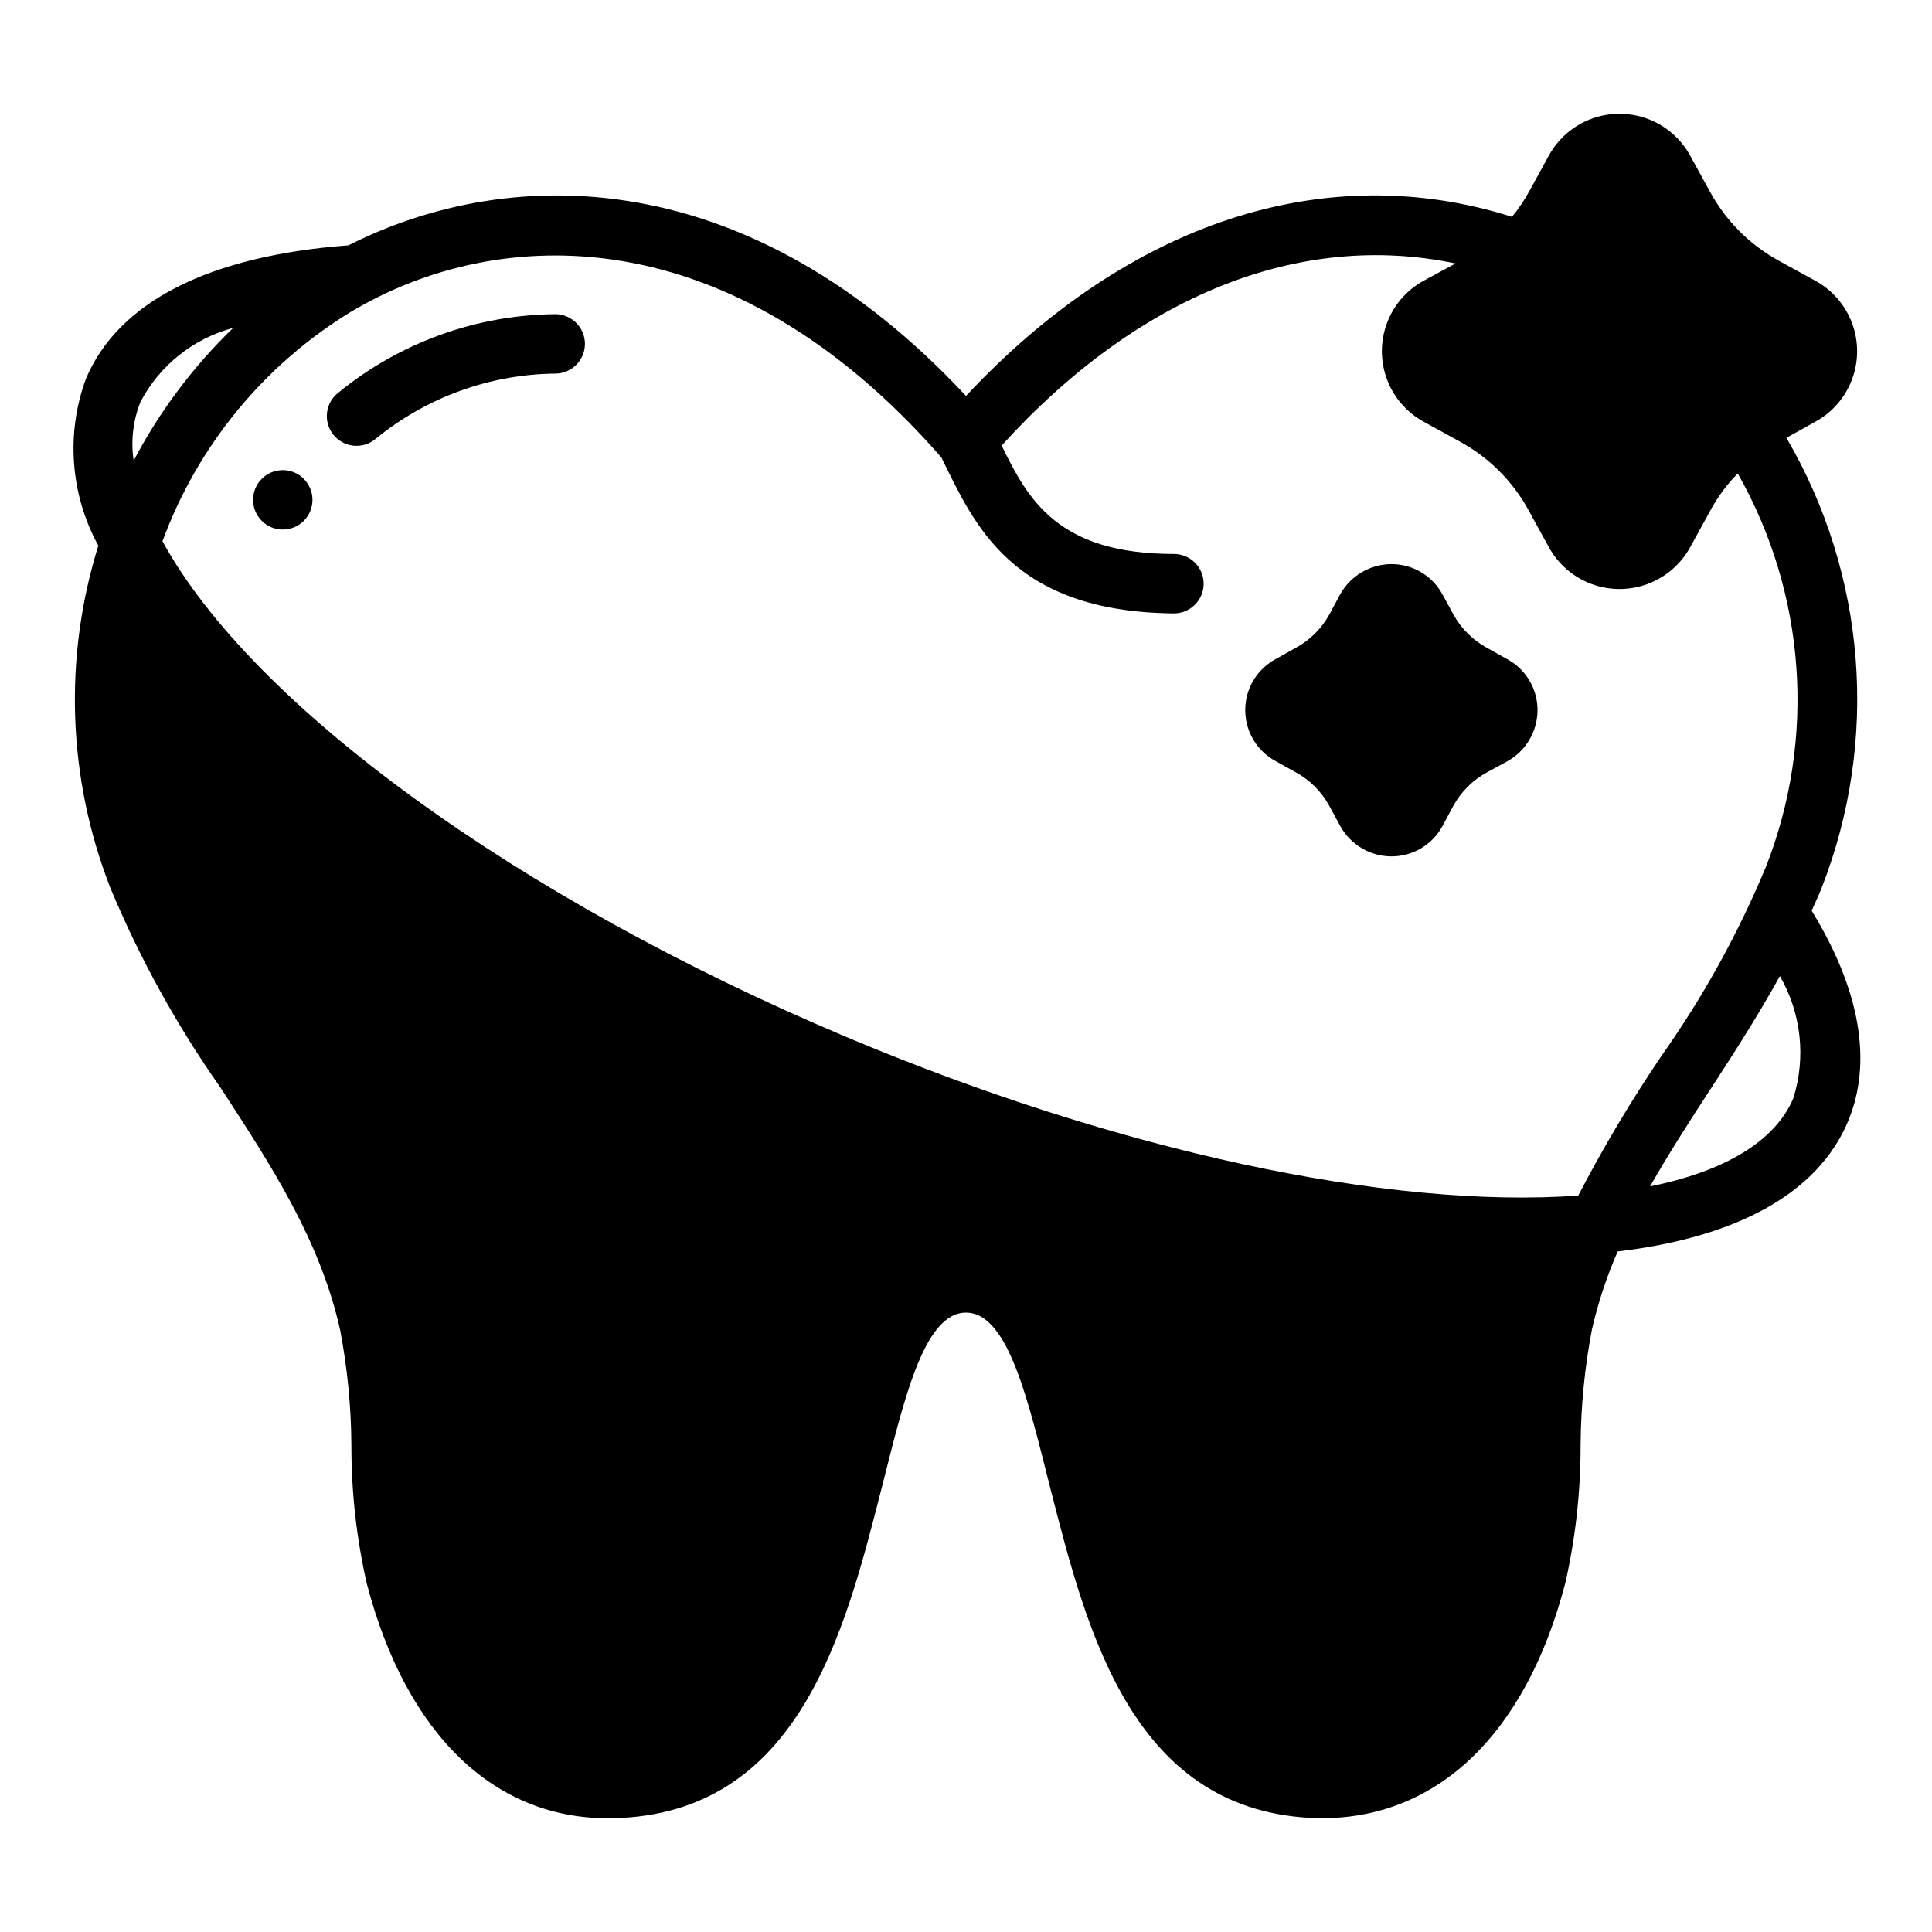 <?xml version="1.0" encoding="UTF-8"?>
<!-- Uploaded to: ICON Repo, www.iconrepo.com, Generator: ICON Repo Mixer Tools -->
<svg fill="#000000" width="800px" height="800px" version="1.1" viewBox="144 144 512 512" xmlns="http://www.w3.org/2000/svg">
 <g>
  <path d="m291.14 227.26c-20.918 0.199-41.145 7.5-57.363 20.711-1.715 1.277-2.832 3.199-3.102 5.316-0.27 2.121 0.336 4.258 1.672 5.926 1.34 1.664 3.297 2.715 5.426 2.906 2.129 0.195 4.242-0.484 5.859-1.883 13.426-10.961 30.176-17.039 47.508-17.23 4.348 0 7.871-3.527 7.871-7.875 0-4.344-3.523-7.871-7.871-7.871z"/>
  <path d="m626.79 379.21c15.254-39.07 11.805-82.973-9.371-119.18l7.637-4.25v-0.004c4.5-2.453 7.965-6.445 9.758-11.25 1.793-4.801 1.793-10.09 0-14.891-1.793-4.801-5.258-8.797-9.758-11.25l-9.605-5.273h0.004c-7.715-4.211-14.055-10.551-18.266-18.262l-5.273-9.605c-2.465-4.5-6.469-7.961-11.277-9.754-4.812-1.789-10.105-1.789-14.914 0-4.809 1.793-8.812 5.254-11.277 9.754l-5.273 9.605h-0.004c-1.281 2.34-2.785 4.551-4.484 6.609-49.516-15.664-101.63 1.418-144.69 47.469-57.387-61.559-120.36-61.793-163.66-39.91-36.918 2.754-61.008 14.957-69.59 35.426-5.309 14.508-4.106 30.602 3.309 44.16-9.258 29.688-8.145 61.637 3.148 90.605 7.777 18.672 17.57 36.438 29.203 52.98 13.617 20.859 26.449 40.621 31.723 64.234h0.004c1.926 10.098 2.926 20.348 2.988 30.625-0.016 12.34 1.355 24.648 4.094 36.684 10.547 40.227 34.164 62.82 65.336 62.109 49.043-1.102 61.246-48.887 71.004-87.145 5.824-22.828 11.098-46.84 22.434-46.84 11.336 0 16.609 24.008 22.434 46.84 9.762 38.258 21.965 85.961 71.004 87.145 31.094 0.395 54.789-21.883 65.336-62.109h0.012c2.738-12.035 4.109-24.344 4.094-36.684 0.062-10.277 1.066-20.527 2.992-30.625 1.613-7.129 3.906-14.086 6.848-20.781 31.961-3.777 53.059-15.586 61.008-34.402 6.613-15.742 3.227-34.953-9.605-55.891 0.867-2.047 1.891-4.012 2.68-6.141zm-445.56-128.71c5.094-9.676 13.996-16.781 24.562-19.602-10.613 10.25-19.516 22.129-26.371 35.188-0.789-5.262-0.164-10.641 1.809-15.586zm381.01 210.34c-50.383 3.621-122.41-11.887-193.96-42.035-87.066-36.684-157.45-87.852-181.22-131.38 9.309-25.305 26.898-46.723 49.91-60.773 39.125-23.379 100.68-25.348 156.5 38.574 8.66 17.477 18.344 40.934 61.637 41.328 4.348 0 7.875-3.527 7.875-7.871 0-4.348-3.527-7.875-7.875-7.875-30.699 0-38.652-14.328-45.656-28.734 36.133-39.832 79.035-56.914 120.29-48.254l-8.422 4.566h-0.004c-4.5 2.453-7.965 6.449-9.754 11.25-1.793 4.801-1.793 10.09 0 14.891 1.789 4.805 5.254 8.797 9.754 11.25l9.605 5.273v0.004c7.734 4.215 14.078 10.59 18.262 18.34l5.273 9.605h0.004c2.465 4.5 6.469 7.961 11.277 9.754 4.809 1.789 10.102 1.789 14.914 0 4.809-1.793 8.812-5.254 11.277-9.754l5.273-9.605c1.953-3.641 4.418-6.981 7.324-9.918 18.086 31.836 20.836 70.133 7.477 104.23-7.324 17.598-16.562 34.332-27.551 49.906-8.117 11.969-15.531 24.402-22.199 37.234zm56.992-25.742c-4.801 11.336-18.262 19.363-37.941 23.301 4.961-8.738 10.547-17.398 16.297-26.215 6.219-9.523 12.438-19.285 18.105-29.52l-0.004 0.004c5.676 9.836 6.961 21.602 3.543 32.434z"/>
  <path d="m543.43 318.68-5.352-2.992c-3.746-2.027-6.836-5.086-8.895-8.816l-2.914-5.352c-1.32-2.438-3.277-4.469-5.664-5.883-2.383-1.414-5.106-2.156-7.875-2.148-2.758 0.012-5.465 0.754-7.844 2.152-2.375 1.395-4.344 3.398-5.695 5.801l-2.914 5.434v-0.004c-2.062 3.731-5.148 6.789-8.895 8.816l-5.352 2.992h-0.004c-3.254 1.77-5.758 4.652-7.055 8.121s-1.297 7.289 0 10.758 3.801 6.356 7.055 8.121l5.352 2.992h0.004c3.766 2.035 6.859 5.129 8.895 8.895l2.914 5.352v0.004c1.336 2.422 3.297 4.445 5.676 5.856 2.379 1.414 5.094 2.164 7.863 2.172 2.769 0.012 5.492-0.73 7.875-2.144 2.387-1.414 4.344-3.449 5.664-5.883l2.914-5.434c2.059-3.727 5.148-6.785 8.895-8.816l5.352-2.914v0.004c2.426-1.34 4.445-3.297 5.859-5.68 1.41-2.379 2.16-5.094 2.172-7.863 0.008-2.769-0.734-5.492-2.148-7.875-1.414-2.387-3.445-4.34-5.883-5.664z"/>
  <path d="m226.81 276.46c0 4.348-3.523 7.875-7.871 7.875s-7.871-3.527-7.871-7.875c0-4.344 3.523-7.871 7.871-7.871s7.871 3.527 7.871 7.871"/>
 </g>
</svg>